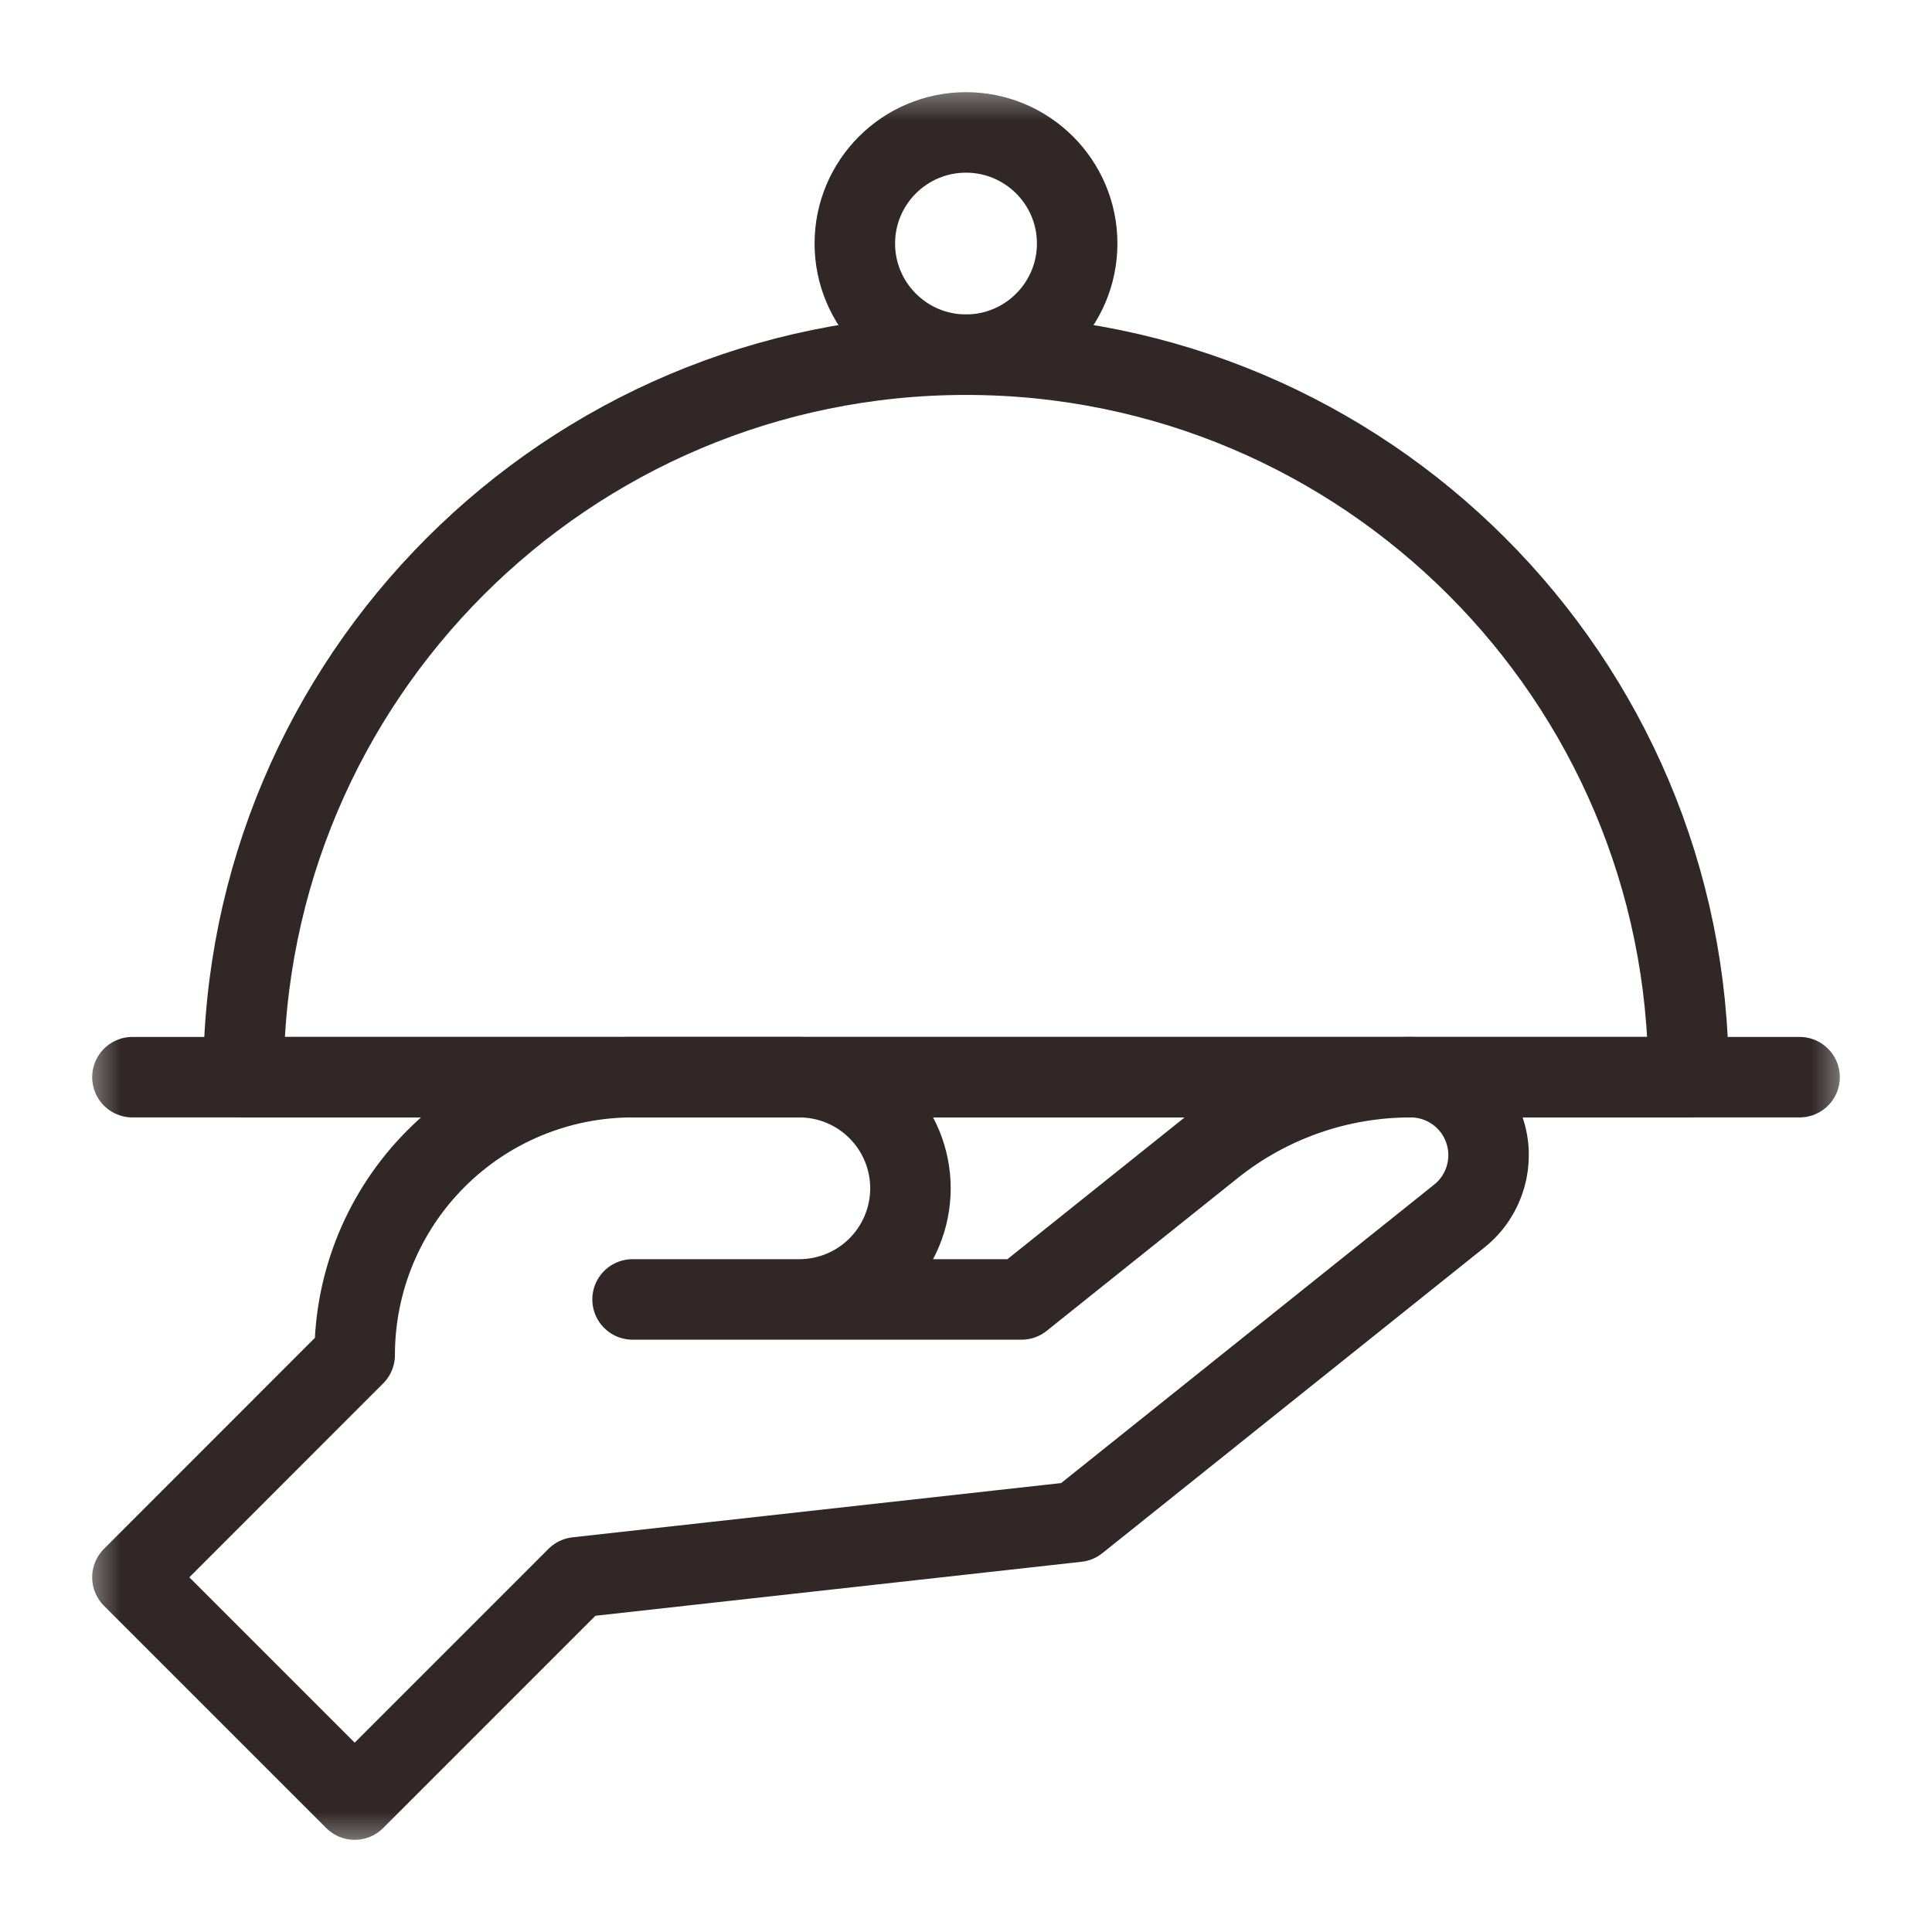<svg width="24" height="24" viewBox="0 0 24 24" fill="none" xmlns="http://www.w3.org/2000/svg">
<mask id="mask0_2392_4265" style="mask-type:luminance" maskUnits="userSpaceOnUse" x="1" y="1" width="22" height="22">
<path d="M22.5 22.5V1.5H1.5V22.5H22.5Z" fill="white" stroke="white"/>
</mask>
<g mask="url(#mask0_2392_4265)">
<path d="M12 1.645C12.762 1.645 13.381 2.263 13.381 3.025C13.381 3.787 12.762 4.406 12 4.406C11.238 4.406 10.619 3.787 10.619 3.025C10.619 2.263 11.238 1.645 12 1.645Z" stroke="#312727" stroke-miterlimit="10" stroke-linecap="round" stroke-linejoin="round"/>
<path d="M20.975 13.381H3.025C3.025 8.427 7.047 4.406 12 4.406C16.953 4.406 20.975 8.427 20.975 13.381Z" stroke="#312727" stroke-miterlimit="10" stroke-linecap="round" stroke-linejoin="round"/>
<path d="M1.645 13.381H22.355" stroke="#312727" stroke-miterlimit="10" stroke-linecap="round" stroke-linejoin="round"/>
<path d="M1.645 19.594L4.406 16.832V16.832C4.406 15.916 4.77 15.039 5.417 14.392C6.064 13.744 6.942 13.381 7.857 13.381H9.929C10.295 13.381 10.646 13.526 10.905 13.785C11.164 14.044 11.31 14.395 11.31 14.761C11.31 15.128 11.164 15.479 10.905 15.738C10.646 15.997 10.295 16.142 9.929 16.142H7.858H12.69C12.69 16.142 14.051 15.053 15.064 14.243C15.762 13.685 16.629 13.381 17.523 13.381H17.523C17.935 13.381 18.301 13.64 18.437 14.029C18.573 14.417 18.45 14.849 18.128 15.106C16.103 16.726 13.381 18.904 13.381 18.904L7.167 19.594L4.406 22.355L1.645 19.594Z" stroke="#312727" stroke-miterlimit="10" stroke-linecap="round" stroke-linejoin="round"/>
</g>
</svg>
